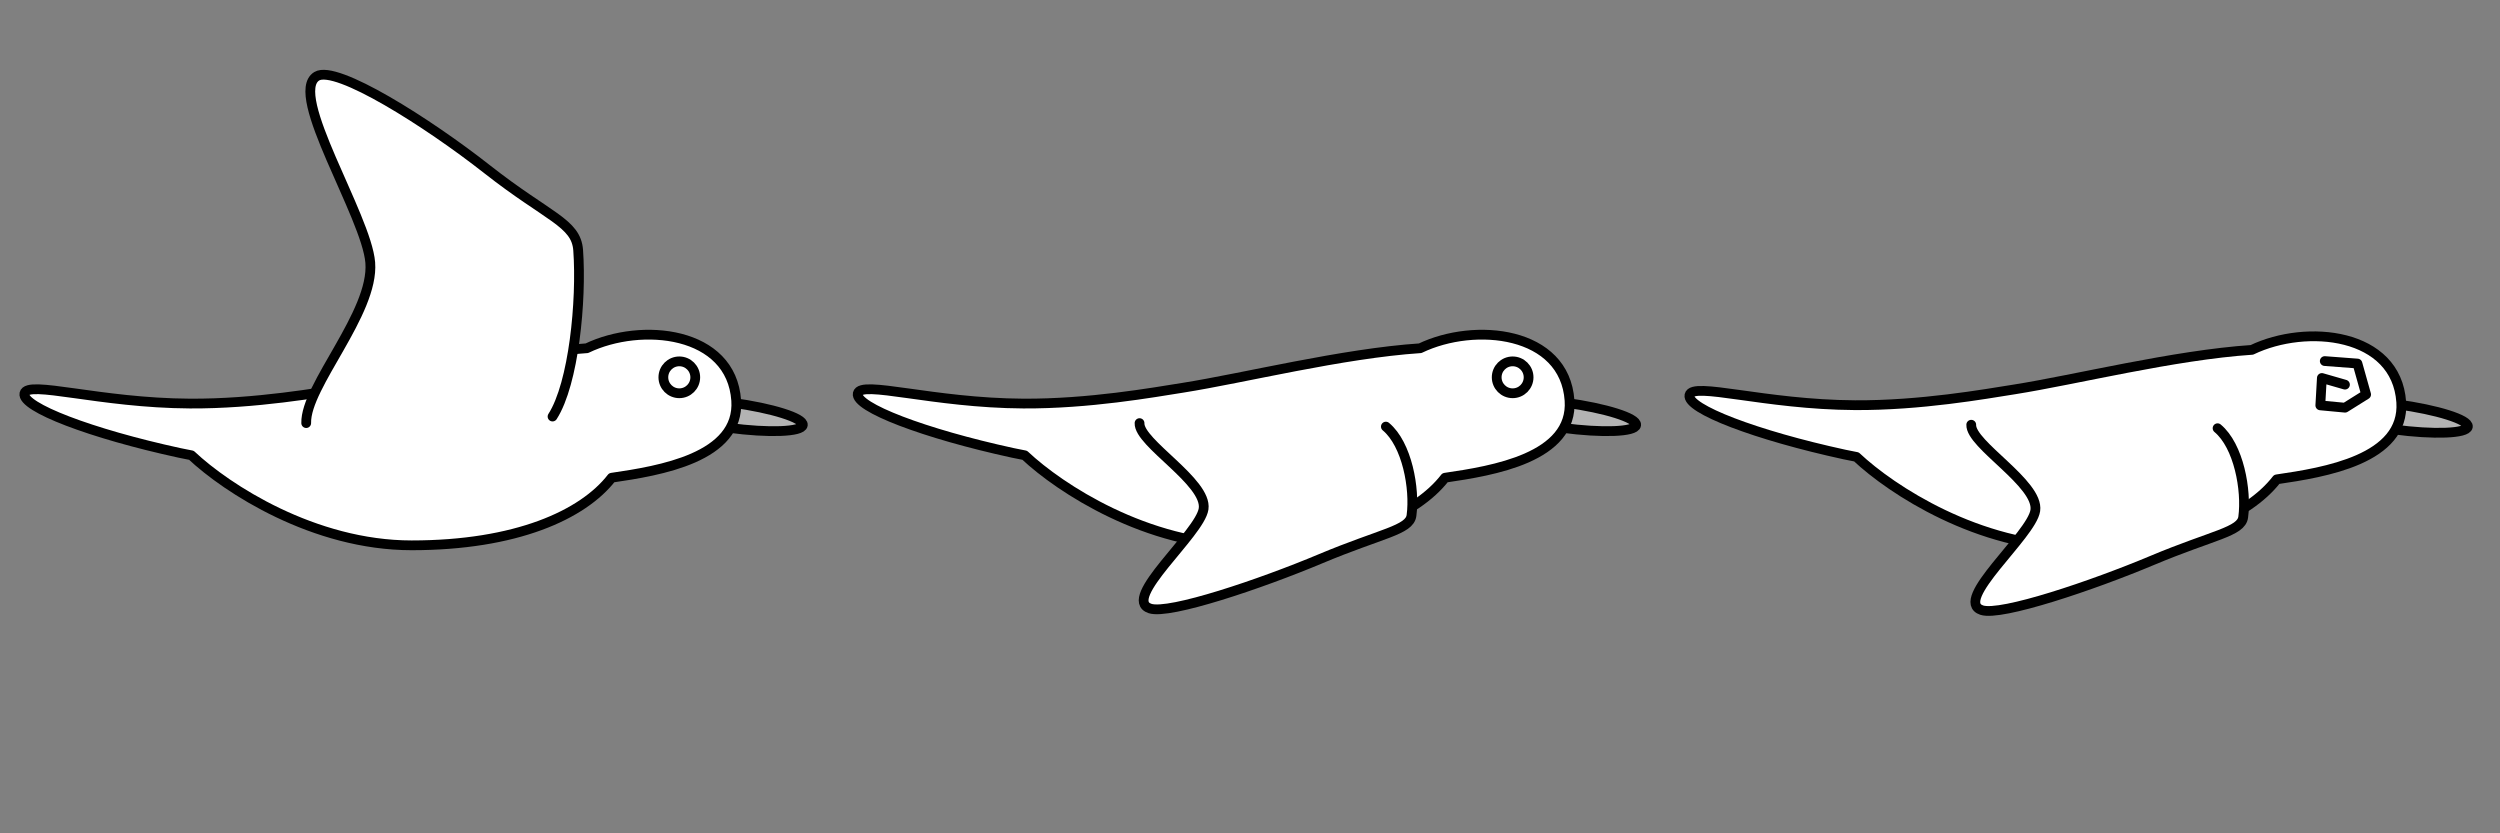 <?xml version="1.0" encoding="UTF-8" standalone="no"?>
<!-- Created with Inkscape (http://www.inkscape.org/) -->

<svg
   xmlns:dc="http://purl.org/dc/elements/1.1/"
   xmlns:cc="http://creativecommons.org/ns#"
   xmlns:rdf="http://www.w3.org/1999/02/22-rdf-syntax-ns#"
   xmlns:svg="http://www.w3.org/2000/svg"
   xmlns="http://www.w3.org/2000/svg"
   xmlns:sodipodi="http://sodipodi.sourceforge.net/DTD/sodipodi-0.dtd"
   xmlns:inkscape="http://www.inkscape.org/namespaces/inkscape"
   width="384"
   height="128"
   id="svg2"
   version="1.1"
   inkscape:version="0.48.1 r9760"
   sodipodi:docname="bird.svg">
  <rect width="100%" height="100%" fill="#808080" stroke="none"/>
  <defs
     id="defs4" />
  <sodipodi:namedview
     id="base"
     pagecolor="#ffffff"
     bordercolor="#666666"
     borderopacity="1.0"
     inkscape:pageopacity="0.0"
     inkscape:pageshadow="2"
     inkscape:zoom="4.0182292"
     inkscape:cx="192"
     inkscape:cy="64"
     inkscape:document-units="px"
     inkscape:current-layer="layer1"
     showgrid="false"
     inkscape:window-width="1680"
     inkscape:window-height="993"
     inkscape:window-x="0"
     inkscape:window-y="33"
     inkscape:window-maximized="1"
     fit-margin-top="0"
     fit-margin-left="0"
     fit-margin-right="0"
     fit-margin-bottom="0">
    <inkscape:grid
       type="xygrid"
       id="grid3793"
       empspacing="5"
       visible="true"
       enabled="true"
       snapvisiblegridlinesonly="true" />
  </sodipodi:namedview>
  <g
     inkscape:label="Layer 1"
     inkscape:groupmode="layer"
     id="layer1"
     transform="translate(-1.373,-922.993)">
    <path
       sodipodi:type="arc"
       style="fill:#b3b3b3;fill-opacity:1;stroke:#000000;stroke-width:1.276;stroke-linejoin:round;stroke-miterlimit:4;stroke-dasharray:none"
       id="path2993"
       sodipodi:cx="285.44644"
       sodipodi:cy="627.31757"
       sodipodi:rx="9.5535717"
       sodipodi:ry="1.6517857"
       d="m 295,627.318 c 0,0.912 -4.277,1.652 -9.554,1.652 -5.276,0 -9.554,-0.74 -9.554,-1.652 0,-0.912 4.277,-1.652 9.554,-1.652 5.276,0 9.554,0.74 9.554,1.652 z"
       transform="matrix(1.164,0.157,-0.157,1.167,7.796,209.883)" />
    <path
       style="fill:#ffffff;fill-opacity:1;stroke:#000000;stroke-width:1.5;stroke-linecap:round;stroke-linejoin:round;stroke-miterlimit:4;stroke-dasharray:none"
       d="m 219.515,976.483 c -11.979,0.801 -27.102,4.588 -36.452,6.069 -4.641,0.735 -14.439,2.485 -24.511,2.428 -13.92,-0.079 -24.977,-3.631 -25.429,-1.545 -0.451,2.086 10.21,6.165 23.814,9.122 0.625,0.136 1.22,0.241 1.835,0.368 5.424,5.1 18.794,13.83 33.831,13.83 16.011,0 26.298,-4.669 30.728,-10.383 7.332,-1.07 19.725,-3.075 19.123,-11.865 -0.73,-10.659 -14.538,-12.064 -22.939,-8.024 z"
       id="path2985"
       inkscape:connector-curvature="0"
       sodipodi:nodetypes="csssscscsc" />
    <path
       style="fill:#ffffff;fill-opacity:1;stroke:#000000;stroke-width:1.5;stroke-linecap:round;stroke-linejoin:round;stroke-miterlimit:4;stroke-dasharray:none"
       d="m 176.406,987.982 c -0.153,3.047 10.45,9.044 9.839,13.178 -0.564,3.819 -12.704,13.835 -8.22,15.302 2.952,0.966 17.048,-3.803 26.163,-7.633 9.41,-3.953 13.687,-4.386 13.991,-6.652 0.554,-4.135 -0.678,-10.942 -3.937,-13.657"
       id="path2995"
       inkscape:connector-curvature="0"
       sodipodi:nodetypes="cssssc" />
    <path
       sodipodi:type="arc"
       style="fill:#ffffff;fill-opacity:1;stroke:#000000;stroke-width:2.186;stroke-linecap:square;stroke-linejoin:round;stroke-miterlimit:4;stroke-opacity:1;stroke-dasharray:none"
       id="path3791"
       sodipodi:cx="398.57144"
       sodipodi:cy="593.07648"
       sodipodi:rx="3.5714285"
       sodipodi:ry="3.5714285"
       d="m 402.143,593.076 c 0,1.972 -1.599,3.571 -3.571,3.571 -1.972,0 -3.571,-1.599 -3.571,-3.571 0,-1.972 1.599,-3.571 3.571,-3.571 1.972,0 3.571,1.599 3.571,3.571 z"
       transform="matrix(0.686,0,0,0.686,-39.705,574.098)" />
    <path
       sodipodi:type="arc"
       style="fill:#b3b3b3;fill-opacity:1;stroke:#000000;stroke-width:1.276;stroke-linejoin:round;stroke-miterlimit:4;stroke-dasharray:none"
       id="path2993-2"
       sodipodi:cx="285.44644"
       sodipodi:cy="627.31757"
       sodipodi:rx="9.5535717"
       sodipodi:ry="1.6517857"
       d="m 295,627.318 c 0,0.912 -4.277,1.652 -9.554,1.652 -5.276,0 -9.554,-0.74 -9.554,-1.652 0,-0.912 4.277,-1.652 9.554,-1.652 5.276,0 9.554,0.74 9.554,1.652 z"
       transform="matrix(1.164,0.157,-0.157,1.167,135.546,210.133)" />
    <path
       style="fill:#ffffff;fill-opacity:1;stroke:#000000;stroke-width:1.5;stroke-linecap:round;stroke-linejoin:round;stroke-miterlimit:4;stroke-dasharray:none"
       d="m 347.265,976.733 c -11.979,0.801 -27.102,4.588 -36.452,6.069 -4.641,0.735 -14.439,2.485 -24.511,2.428 -13.92,-0.079 -24.977,-3.631 -25.429,-1.545 -0.451,2.086 10.21,6.165 23.814,9.122 0.625,0.136 1.219,0.241 1.835,0.368 5.424,5.1 18.794,13.83 33.831,13.83 16.011,0 26.298,-4.669 30.728,-10.383 7.332,-1.07 19.725,-3.075 19.123,-11.865 -0.73,-10.659 -14.538,-12.064 -22.939,-8.024 z"
       id="path2985-5"
       inkscape:connector-curvature="0"
       sodipodi:nodetypes="csssscscsc" />
    <path
       style="fill:#ffffff;fill-opacity:1;stroke:#000000;stroke-width:1.5;stroke-linecap:round;stroke-linejoin:round;stroke-miterlimit:4;stroke-dasharray:none"
       d="m 304.156,988.232 c -0.153,3.047 10.45,9.044 9.839,13.178 -0.564,3.819 -12.704,13.835 -8.22,15.302 2.952,0.966 17.048,-3.803 26.163,-7.633 9.41,-3.953 13.687,-4.386 13.991,-6.652 0.554,-4.135 -0.678,-10.942 -3.937,-13.657"
       id="path2995-8"
       inkscape:connector-curvature="0"
       sodipodi:nodetypes="cssssc" />
    <path
       style="fill:none;stroke:#000000;stroke-width:1.5;stroke-linecap:round;stroke-linejoin:round;stroke-miterlimit:4;stroke-opacity:1;stroke-dasharray:none"
       d="m 361.559,982.073 -3.547,-1.021 -0.238,4.208 3.796,0.355 3.24,-2.028 -1.334,-4.753 -5.019,-0.38"
       id="path3795"
       inkscape:connector-curvature="0"
       sodipodi:nodetypes="ccccccc" />
    <path
       transform="matrix(1.164,0.157,-0.157,1.167,-120.204,209.883)"
       d="m 295,627.318 c 0,0.912 -4.277,1.652 -9.554,1.652 -5.276,0 -9.554,-0.74 -9.554,-1.652 0,-0.912 4.277,-1.652 9.554,-1.652 5.276,0 9.554,0.74 9.554,1.652 z"
       sodipodi:ry="1.6517857"
       sodipodi:rx="9.5535717"
       sodipodi:cy="627.31757"
       sodipodi:cx="285.44644"
       id="path2997"
       style="fill:#b3b3b3;fill-opacity:1;stroke:#000000;stroke-width:1.276;stroke-linejoin:round;stroke-miterlimit:4;stroke-dasharray:none"
       sodipodi:type="arc" />
    <path
       sodipodi:nodetypes="csssscscsc"
       inkscape:connector-curvature="0"
       id="path2999"
       d="m 91.515,976.483 c -11.979,0.801 -27.102,4.588 -36.452,6.069 -4.641,0.735 -14.439,2.485 -24.511,2.428 -13.92,-0.079 -24.977,-3.631 -25.429,-1.545 -0.451,2.086 10.21,6.165 23.814,9.122 0.625,0.136 1.22,0.241 1.835,0.368 5.424,5.1 18.794,13.83 33.831,13.83 16.011,0 26.298,-4.669 30.728,-10.383 7.332,-1.07 19.725,-3.075 19.123,-11.865 -0.73,-10.659 -14.538,-12.064 -22.939,-8.024 z"
       style="fill:#ffffff;fill-opacity:1;stroke:#000000;stroke-width:1.5;stroke-linecap:round;stroke-linejoin:round;stroke-miterlimit:4;stroke-dasharray:none" />
    <path
       sodipodi:nodetypes="cssssc"
       inkscape:connector-curvature="0"
       id="path3001"
       d="m 48.406,987.982 c -0.153,-5.701 10.45,-16.918 9.839,-24.651 -0.564,-7.144 -12.704,-25.88 -8.22,-28.625 2.952,-1.807 17.048,7.115 26.163,14.278 9.41,7.396 13.687,8.204 13.991,12.443 0.554,7.736 -0.678,20.47 -3.937,25.547"
       style="fill:#ffffff;fill-opacity:1;stroke:#000000;stroke-width:1.5;stroke-linecap:round;stroke-linejoin:round;stroke-miterlimit:4;stroke-dasharray:none" />
    <path
       transform="matrix(0.686,0,0,0.686,-167.705,574.098)"
       d="m 402.143,593.076 c 0,1.972 -1.599,3.571 -3.571,3.571 -1.972,0 -3.571,-1.599 -3.571,-3.571 0,-1.972 1.599,-3.571 3.571,-3.571 1.972,0 3.571,1.599 3.571,3.571 z"
       sodipodi:ry="3.5714285"
       sodipodi:rx="3.5714285"
       sodipodi:cy="593.07648"
       sodipodi:cx="398.57144"
       id="path3003"
       style="fill:#ffffff;fill-opacity:1;stroke:#000000;stroke-width:2.186;stroke-linecap:square;stroke-linejoin:round;stroke-miterlimit:4;stroke-opacity:1;stroke-dasharray:none"
       sodipodi:type="arc" />
  </g>
</svg>
